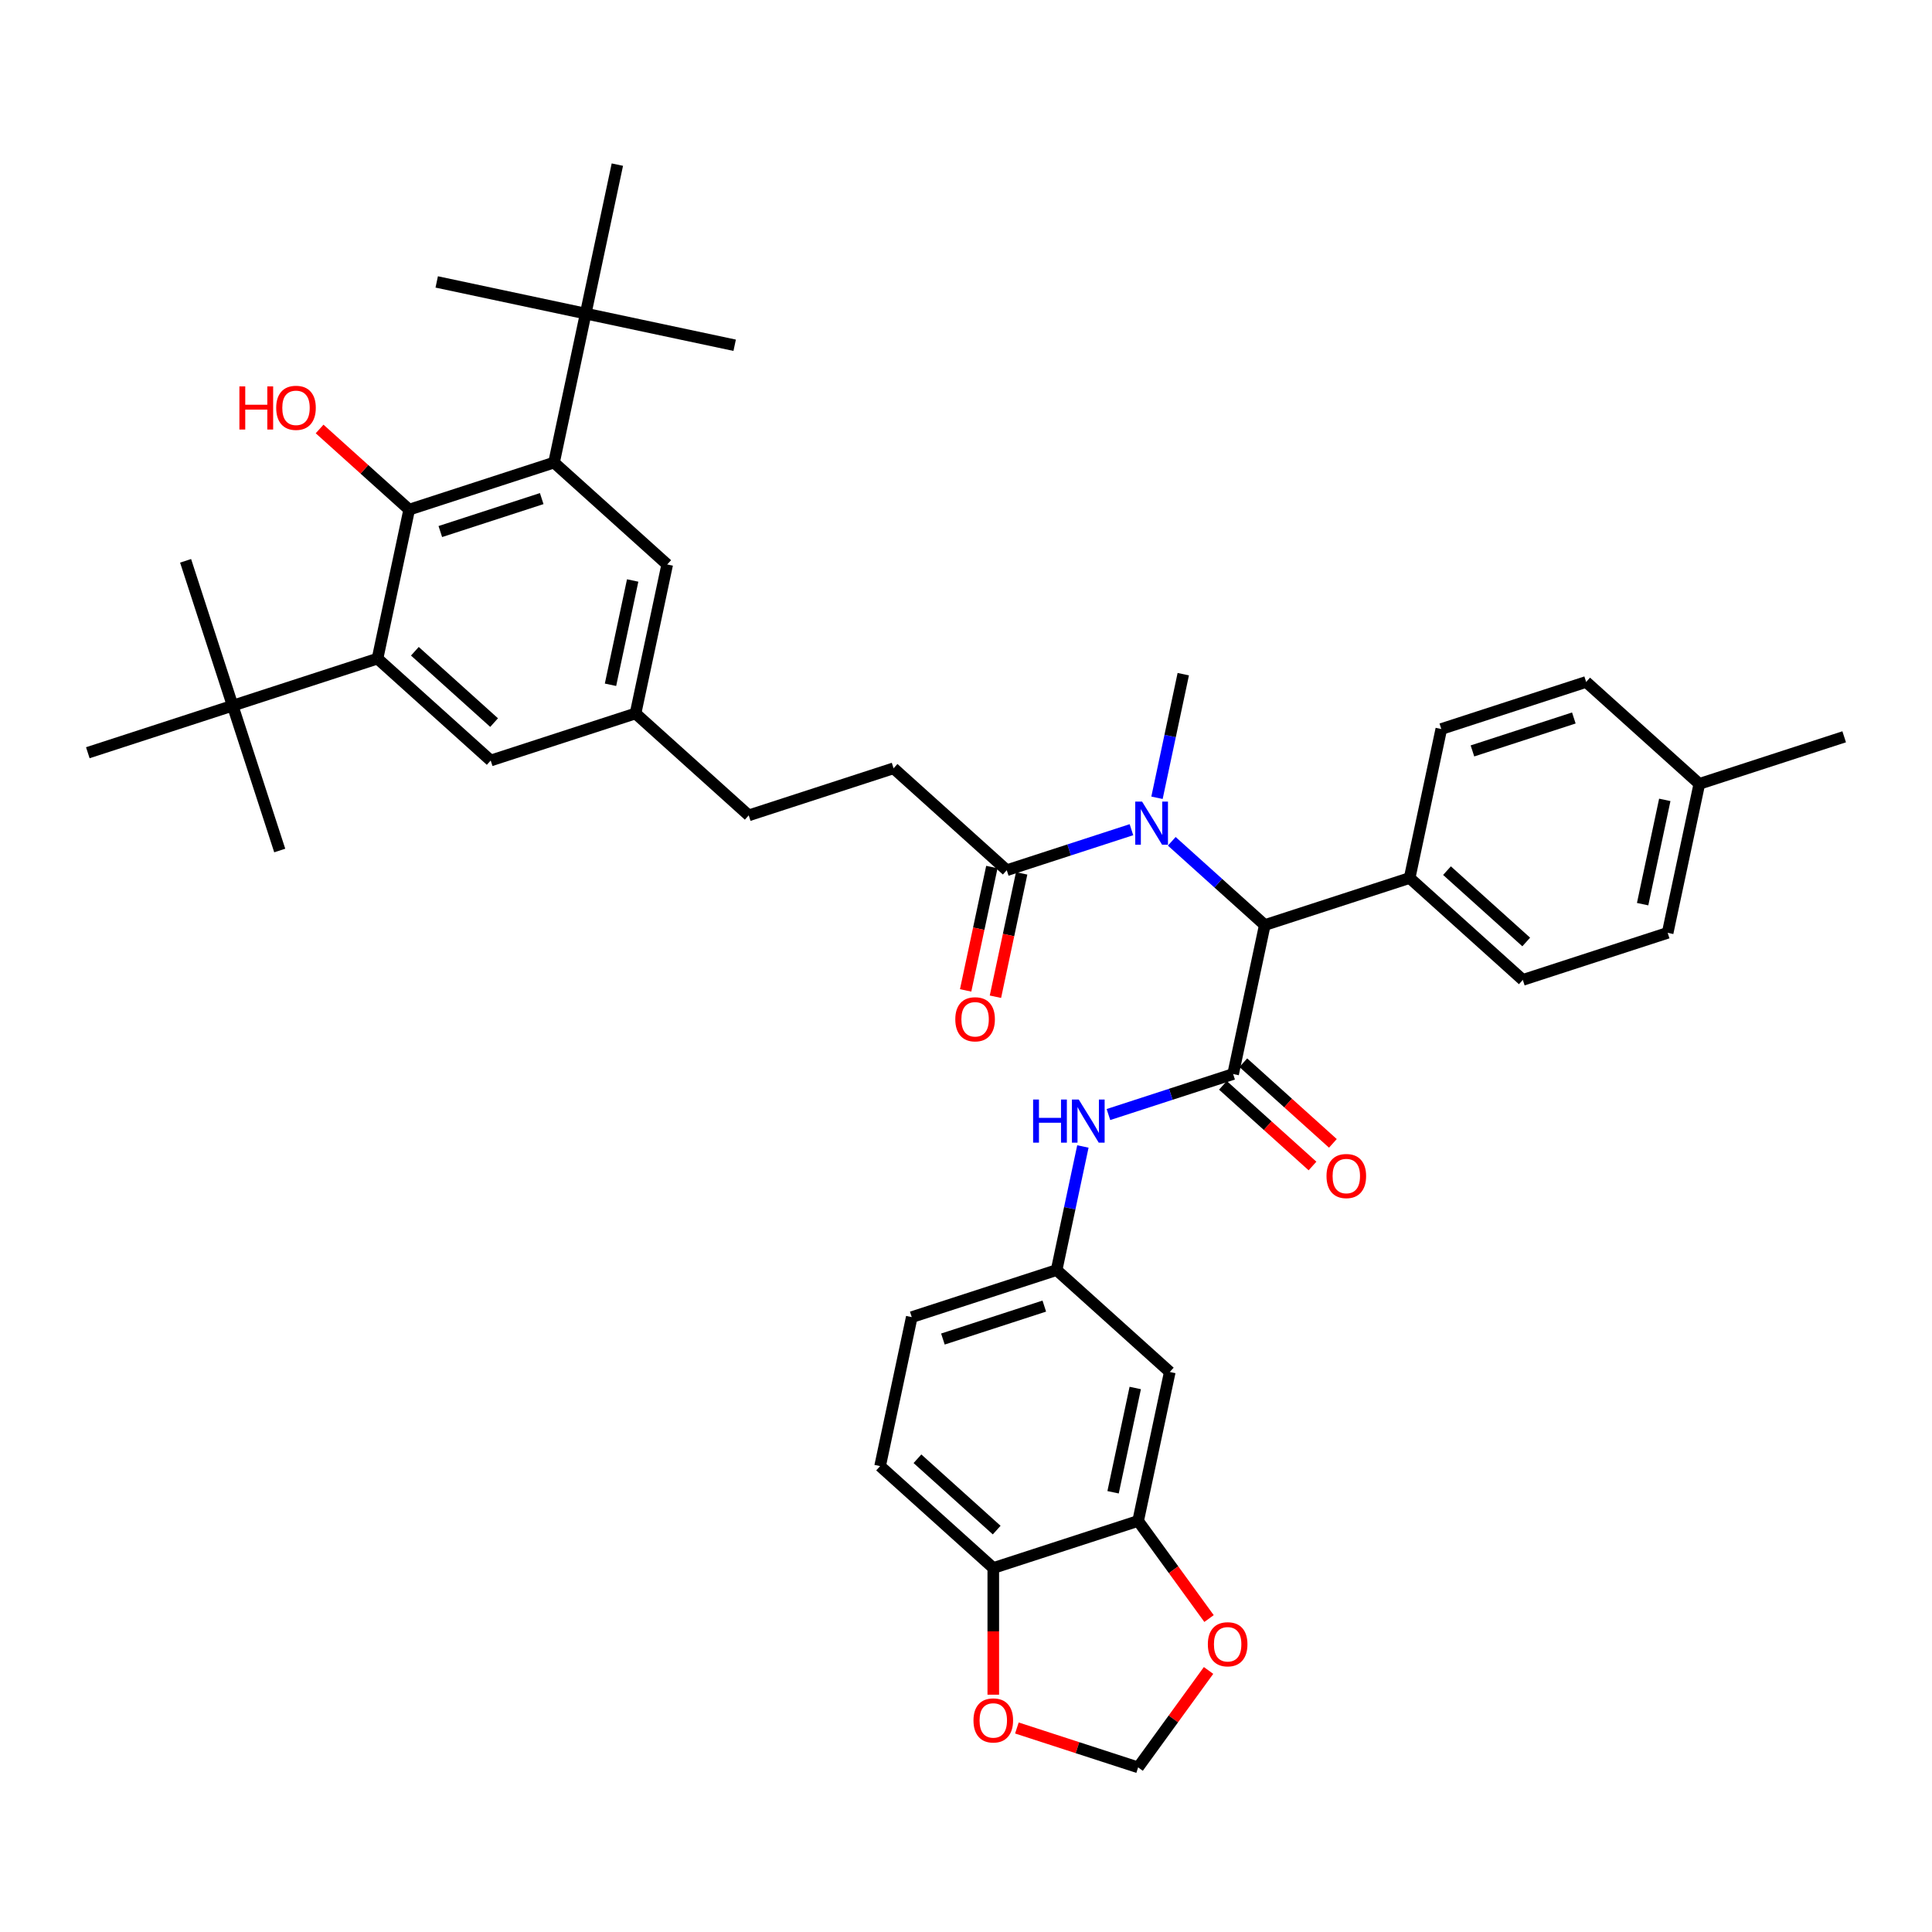 <?xml version='1.0' encoding='iso-8859-1'?>
<svg version='1.1' baseProfile='full'
              xmlns='http://www.w3.org/2000/svg'
                      xmlns:rdkit='http://www.rdkit.org/xml'
                      xmlns:xlink='http://www.w3.org/1999/xlink'
                  xml:space='preserve'
width='1000px' height='1000px' viewBox='0 0 1000 1000'>
<!-- END OF HEADER -->
<rect style='opacity:1.0;fill:#FFFFFF;stroke:none' width='1000' height='1000' x='0' y='0'> </rect>
<path class='bond-3' d='M 638.263,555.915 L 654.653,478.806' style='fill:none;fill-rule:evenodd;stroke:#000000;stroke-width:6px;stroke-linecap:butt;stroke-linejoin:miter;stroke-opacity:1' />
<path class='bond-6' d='M 638.263,555.915 L 605.995,566.4' style='fill:none;fill-rule:evenodd;stroke:#000000;stroke-width:6px;stroke-linecap:butt;stroke-linejoin:miter;stroke-opacity:1' />
<path class='bond-6' d='M 605.995,566.4 L 573.727,576.884' style='fill:none;fill-rule:evenodd;stroke:#0000FF;stroke-width:6px;stroke-linecap:butt;stroke-linejoin:miter;stroke-opacity:1' />
<path class='bond-16' d='M 632.988,561.774 L 656.17,582.647' style='fill:none;fill-rule:evenodd;stroke:#000000;stroke-width:6px;stroke-linecap:butt;stroke-linejoin:miter;stroke-opacity:1' />
<path class='bond-16' d='M 656.17,582.647 L 679.352,603.52' style='fill:none;fill-rule:evenodd;stroke:#FF0000;stroke-width:6px;stroke-linecap:butt;stroke-linejoin:miter;stroke-opacity:1' />
<path class='bond-16' d='M 643.538,550.057 L 666.72,570.93' style='fill:none;fill-rule:evenodd;stroke:#000000;stroke-width:6px;stroke-linecap:butt;stroke-linejoin:miter;stroke-opacity:1' />
<path class='bond-16' d='M 666.72,570.93 L 689.902,591.803' style='fill:none;fill-rule:evenodd;stroke:#FF0000;stroke-width:6px;stroke-linecap:butt;stroke-linejoin:miter;stroke-opacity:1' />
<path class='bond-0' d='M 211.791,263.784 L 286.764,239.424' style='fill:none;fill-rule:evenodd;stroke:#000000;stroke-width:6px;stroke-linecap:butt;stroke-linejoin:miter;stroke-opacity:1' />
<path class='bond-0' d='M 227.909,275.125 L 280.39,258.073' style='fill:none;fill-rule:evenodd;stroke:#000000;stroke-width:6px;stroke-linecap:butt;stroke-linejoin:miter;stroke-opacity:1' />
<path class='bond-26' d='M 211.791,263.784 L 188.609,242.911' style='fill:none;fill-rule:evenodd;stroke:#000000;stroke-width:6px;stroke-linecap:butt;stroke-linejoin:miter;stroke-opacity:1' />
<path class='bond-26' d='M 188.609,242.911 L 165.427,222.038' style='fill:none;fill-rule:evenodd;stroke:#FF0000;stroke-width:6px;stroke-linecap:butt;stroke-linejoin:miter;stroke-opacity:1' />
<path class='bond-43' d='M 211.791,263.784 L 195.401,340.893' style='fill:none;fill-rule:evenodd;stroke:#000000;stroke-width:6px;stroke-linecap:butt;stroke-linejoin:miter;stroke-opacity:1' />
<path class='bond-1' d='M 195.401,340.893 L 253.984,393.642' style='fill:none;fill-rule:evenodd;stroke:#000000;stroke-width:6px;stroke-linecap:butt;stroke-linejoin:miter;stroke-opacity:1' />
<path class='bond-1' d='M 214.738,337.089 L 255.746,374.013' style='fill:none;fill-rule:evenodd;stroke:#000000;stroke-width:6px;stroke-linecap:butt;stroke-linejoin:miter;stroke-opacity:1' />
<path class='bond-9' d='M 195.401,340.893 L 120.428,365.253' style='fill:none;fill-rule:evenodd;stroke:#000000;stroke-width:6px;stroke-linecap:butt;stroke-linejoin:miter;stroke-opacity:1' />
<path class='bond-2' d='M 286.764,239.424 L 345.347,292.173' style='fill:none;fill-rule:evenodd;stroke:#000000;stroke-width:6px;stroke-linecap:butt;stroke-linejoin:miter;stroke-opacity:1' />
<path class='bond-10' d='M 286.764,239.424 L 303.154,162.315' style='fill:none;fill-rule:evenodd;stroke:#000000;stroke-width:6px;stroke-linecap:butt;stroke-linejoin:miter;stroke-opacity:1' />
<path class='bond-4' d='M 654.653,478.806 L 630.58,457.131' style='fill:none;fill-rule:evenodd;stroke:#000000;stroke-width:6px;stroke-linecap:butt;stroke-linejoin:miter;stroke-opacity:1' />
<path class='bond-4' d='M 630.58,457.131 L 606.507,435.456' style='fill:none;fill-rule:evenodd;stroke:#0000FF;stroke-width:6px;stroke-linecap:butt;stroke-linejoin:miter;stroke-opacity:1' />
<path class='bond-17' d='M 654.653,478.806 L 729.626,454.446' style='fill:none;fill-rule:evenodd;stroke:#000000;stroke-width:6px;stroke-linecap:butt;stroke-linejoin:miter;stroke-opacity:1' />
<path class='bond-5' d='M 585.632,429.449 L 553.365,439.934' style='fill:none;fill-rule:evenodd;stroke:#0000FF;stroke-width:6px;stroke-linecap:butt;stroke-linejoin:miter;stroke-opacity:1' />
<path class='bond-5' d='M 553.365,439.934 L 521.097,450.418' style='fill:none;fill-rule:evenodd;stroke:#000000;stroke-width:6px;stroke-linecap:butt;stroke-linejoin:miter;stroke-opacity:1' />
<path class='bond-32' d='M 598.861,412.925 L 605.661,380.937' style='fill:none;fill-rule:evenodd;stroke:#0000FF;stroke-width:6px;stroke-linecap:butt;stroke-linejoin:miter;stroke-opacity:1' />
<path class='bond-32' d='M 605.661,380.937 L 612.46,348.949' style='fill:none;fill-rule:evenodd;stroke:#000000;stroke-width:6px;stroke-linecap:butt;stroke-linejoin:miter;stroke-opacity:1' />
<path class='bond-21' d='M 513.386,448.779 L 506.6,480.704' style='fill:none;fill-rule:evenodd;stroke:#000000;stroke-width:6px;stroke-linecap:butt;stroke-linejoin:miter;stroke-opacity:1' />
<path class='bond-21' d='M 506.6,480.704 L 499.814,512.628' style='fill:none;fill-rule:evenodd;stroke:#FF0000;stroke-width:6px;stroke-linecap:butt;stroke-linejoin:miter;stroke-opacity:1' />
<path class='bond-21' d='M 528.807,452.057 L 522.022,483.982' style='fill:none;fill-rule:evenodd;stroke:#000000;stroke-width:6px;stroke-linecap:butt;stroke-linejoin:miter;stroke-opacity:1' />
<path class='bond-21' d='M 522.022,483.982 L 515.236,515.906' style='fill:none;fill-rule:evenodd;stroke:#FF0000;stroke-width:6px;stroke-linecap:butt;stroke-linejoin:miter;stroke-opacity:1' />
<path class='bond-22' d='M 521.097,450.418 L 462.513,397.67' style='fill:none;fill-rule:evenodd;stroke:#000000;stroke-width:6px;stroke-linecap:butt;stroke-linejoin:miter;stroke-opacity:1' />
<path class='bond-13' d='M 560.498,593.409 L 553.699,625.397' style='fill:none;fill-rule:evenodd;stroke:#0000FF;stroke-width:6px;stroke-linecap:butt;stroke-linejoin:miter;stroke-opacity:1' />
<path class='bond-13' d='M 553.699,625.397 L 546.9,657.384' style='fill:none;fill-rule:evenodd;stroke:#000000;stroke-width:6px;stroke-linecap:butt;stroke-linejoin:miter;stroke-opacity:1' />
<path class='bond-7' d='M 589.093,787.242 L 605.483,710.133' style='fill:none;fill-rule:evenodd;stroke:#000000;stroke-width:6px;stroke-linecap:butt;stroke-linejoin:miter;stroke-opacity:1' />
<path class='bond-7' d='M 576.13,772.397 L 587.603,718.421' style='fill:none;fill-rule:evenodd;stroke:#000000;stroke-width:6px;stroke-linecap:butt;stroke-linejoin:miter;stroke-opacity:1' />
<path class='bond-12' d='M 589.093,787.242 L 607.444,812.5' style='fill:none;fill-rule:evenodd;stroke:#000000;stroke-width:6px;stroke-linecap:butt;stroke-linejoin:miter;stroke-opacity:1' />
<path class='bond-12' d='M 607.444,812.5 L 625.795,837.758' style='fill:none;fill-rule:evenodd;stroke:#FF0000;stroke-width:6px;stroke-linecap:butt;stroke-linejoin:miter;stroke-opacity:1' />
<path class='bond-40' d='M 589.093,787.242 L 514.12,811.602' style='fill:none;fill-rule:evenodd;stroke:#000000;stroke-width:6px;stroke-linecap:butt;stroke-linejoin:miter;stroke-opacity:1' />
<path class='bond-8' d='M 605.483,710.133 L 546.9,657.384' style='fill:none;fill-rule:evenodd;stroke:#000000;stroke-width:6px;stroke-linecap:butt;stroke-linejoin:miter;stroke-opacity:1' />
<path class='bond-33' d='M 120.428,365.253 L 144.788,440.227' style='fill:none;fill-rule:evenodd;stroke:#000000;stroke-width:6px;stroke-linecap:butt;stroke-linejoin:miter;stroke-opacity:1' />
<path class='bond-37' d='M 120.428,365.253 L 96.067,290.28' style='fill:none;fill-rule:evenodd;stroke:#000000;stroke-width:6px;stroke-linecap:butt;stroke-linejoin:miter;stroke-opacity:1' />
<path class='bond-38' d='M 120.428,365.253 L 45.455,389.614' style='fill:none;fill-rule:evenodd;stroke:#000000;stroke-width:6px;stroke-linecap:butt;stroke-linejoin:miter;stroke-opacity:1' />
<path class='bond-34' d='M 303.154,162.315 L 380.263,178.705' style='fill:none;fill-rule:evenodd;stroke:#000000;stroke-width:6px;stroke-linecap:butt;stroke-linejoin:miter;stroke-opacity:1' />
<path class='bond-35' d='M 303.154,162.315 L 226.045,145.925' style='fill:none;fill-rule:evenodd;stroke:#000000;stroke-width:6px;stroke-linecap:butt;stroke-linejoin:miter;stroke-opacity:1' />
<path class='bond-36' d='M 303.154,162.315 L 319.544,85.207' style='fill:none;fill-rule:evenodd;stroke:#000000;stroke-width:6px;stroke-linecap:butt;stroke-linejoin:miter;stroke-opacity:1' />
<path class='bond-11' d='M 514.12,811.602 L 455.537,758.853' style='fill:none;fill-rule:evenodd;stroke:#000000;stroke-width:6px;stroke-linecap:butt;stroke-linejoin:miter;stroke-opacity:1' />
<path class='bond-11' d='M 515.882,791.973 L 474.874,755.049' style='fill:none;fill-rule:evenodd;stroke:#000000;stroke-width:6px;stroke-linecap:butt;stroke-linejoin:miter;stroke-opacity:1' />
<path class='bond-18' d='M 514.12,811.602 L 514.12,844.388' style='fill:none;fill-rule:evenodd;stroke:#000000;stroke-width:6px;stroke-linecap:butt;stroke-linejoin:miter;stroke-opacity:1' />
<path class='bond-18' d='M 514.12,844.388 L 514.12,877.174' style='fill:none;fill-rule:evenodd;stroke:#FF0000;stroke-width:6px;stroke-linecap:butt;stroke-linejoin:miter;stroke-opacity:1' />
<path class='bond-19' d='M 625.543,864.624 L 607.318,889.709' style='fill:none;fill-rule:evenodd;stroke:#FF0000;stroke-width:6px;stroke-linecap:butt;stroke-linejoin:miter;stroke-opacity:1' />
<path class='bond-19' d='M 607.318,889.709 L 589.093,914.793' style='fill:none;fill-rule:evenodd;stroke:#000000;stroke-width:6px;stroke-linecap:butt;stroke-linejoin:miter;stroke-opacity:1' />
<path class='bond-28' d='M 546.9,657.384 L 471.927,681.744' style='fill:none;fill-rule:evenodd;stroke:#000000;stroke-width:6px;stroke-linecap:butt;stroke-linejoin:miter;stroke-opacity:1' />
<path class='bond-28' d='M 540.526,676.033 L 488.045,693.085' style='fill:none;fill-rule:evenodd;stroke:#000000;stroke-width:6px;stroke-linecap:butt;stroke-linejoin:miter;stroke-opacity:1' />
<path class='bond-14' d='M 253.984,393.642 L 328.957,369.281' style='fill:none;fill-rule:evenodd;stroke:#000000;stroke-width:6px;stroke-linecap:butt;stroke-linejoin:miter;stroke-opacity:1' />
<path class='bond-15' d='M 345.347,292.173 L 328.957,369.281' style='fill:none;fill-rule:evenodd;stroke:#000000;stroke-width:6px;stroke-linecap:butt;stroke-linejoin:miter;stroke-opacity:1' />
<path class='bond-15' d='M 327.467,300.461 L 315.994,354.437' style='fill:none;fill-rule:evenodd;stroke:#000000;stroke-width:6px;stroke-linecap:butt;stroke-linejoin:miter;stroke-opacity:1' />
<path class='bond-24' d='M 729.626,454.446 L 788.209,507.195' style='fill:none;fill-rule:evenodd;stroke:#000000;stroke-width:6px;stroke-linecap:butt;stroke-linejoin:miter;stroke-opacity:1' />
<path class='bond-24' d='M 748.963,450.642 L 789.971,487.566' style='fill:none;fill-rule:evenodd;stroke:#000000;stroke-width:6px;stroke-linecap:butt;stroke-linejoin:miter;stroke-opacity:1' />
<path class='bond-25' d='M 729.626,454.446 L 746.016,377.337' style='fill:none;fill-rule:evenodd;stroke:#000000;stroke-width:6px;stroke-linecap:butt;stroke-linejoin:miter;stroke-opacity:1' />
<path class='bond-42' d='M 526.339,894.403 L 557.716,904.598' style='fill:none;fill-rule:evenodd;stroke:#FF0000;stroke-width:6px;stroke-linecap:butt;stroke-linejoin:miter;stroke-opacity:1' />
<path class='bond-42' d='M 557.716,904.598 L 589.093,914.793' style='fill:none;fill-rule:evenodd;stroke:#000000;stroke-width:6px;stroke-linecap:butt;stroke-linejoin:miter;stroke-opacity:1' />
<path class='bond-20' d='M 328.957,369.281 L 387.54,422.03' style='fill:none;fill-rule:evenodd;stroke:#000000;stroke-width:6px;stroke-linecap:butt;stroke-linejoin:miter;stroke-opacity:1' />
<path class='bond-27' d='M 462.513,397.67 L 387.54,422.03' style='fill:none;fill-rule:evenodd;stroke:#000000;stroke-width:6px;stroke-linecap:butt;stroke-linejoin:miter;stroke-opacity:1' />
<path class='bond-23' d='M 455.537,758.853 L 471.927,681.744' style='fill:none;fill-rule:evenodd;stroke:#000000;stroke-width:6px;stroke-linecap:butt;stroke-linejoin:miter;stroke-opacity:1' />
<path class='bond-29' d='M 788.209,507.195 L 863.182,482.834' style='fill:none;fill-rule:evenodd;stroke:#000000;stroke-width:6px;stroke-linecap:butt;stroke-linejoin:miter;stroke-opacity:1' />
<path class='bond-30' d='M 746.016,377.337 L 820.989,352.977' style='fill:none;fill-rule:evenodd;stroke:#000000;stroke-width:6px;stroke-linecap:butt;stroke-linejoin:miter;stroke-opacity:1' />
<path class='bond-30' d='M 762.134,388.678 L 814.615,371.626' style='fill:none;fill-rule:evenodd;stroke:#000000;stroke-width:6px;stroke-linecap:butt;stroke-linejoin:miter;stroke-opacity:1' />
<path class='bond-41' d='M 863.182,482.834 L 879.572,405.726' style='fill:none;fill-rule:evenodd;stroke:#000000;stroke-width:6px;stroke-linecap:butt;stroke-linejoin:miter;stroke-opacity:1' />
<path class='bond-41' d='M 850.219,467.99 L 861.692,414.014' style='fill:none;fill-rule:evenodd;stroke:#000000;stroke-width:6px;stroke-linecap:butt;stroke-linejoin:miter;stroke-opacity:1' />
<path class='bond-31' d='M 820.989,352.977 L 879.572,405.726' style='fill:none;fill-rule:evenodd;stroke:#000000;stroke-width:6px;stroke-linecap:butt;stroke-linejoin:miter;stroke-opacity:1' />
<path class='bond-39' d='M 879.572,405.726 L 954.545,381.365' style='fill:none;fill-rule:evenodd;stroke:#000000;stroke-width:6px;stroke-linecap:butt;stroke-linejoin:miter;stroke-opacity:1' />
<path  class='atom-5' d='M 591.135 414.895
L 598.45 426.72
Q 599.176 427.887, 600.342 429.999
Q 601.509 432.112, 601.572 432.238
L 601.572 414.895
L 604.536 414.895
L 604.536 437.22
L 601.478 437.22
L 593.626 424.292
Q 592.712 422.779, 591.734 421.044
Q 590.788 419.31, 590.504 418.774
L 590.504 437.22
L 587.603 437.22
L 587.603 414.895
L 591.135 414.895
' fill='#0000FF'/>
<path  class='atom-7' d='M 534.737 569.113
L 537.764 569.113
L 537.764 578.604
L 549.179 578.604
L 549.179 569.113
L 552.206 569.113
L 552.206 591.438
L 549.179 591.438
L 549.179 581.127
L 537.764 581.127
L 537.764 591.438
L 534.737 591.438
L 534.737 569.113
' fill='#0000FF'/>
<path  class='atom-7' d='M 558.355 569.113
L 565.67 580.938
Q 566.396 582.104, 567.562 584.217
Q 568.729 586.33, 568.792 586.456
L 568.792 569.113
L 571.756 569.113
L 571.756 591.438
L 568.698 591.438
L 560.846 578.51
Q 559.932 576.996, 558.954 575.262
Q 558.008 573.527, 557.724 572.991
L 557.724 591.438
L 554.823 591.438
L 554.823 569.113
L 558.355 569.113
' fill='#0000FF'/>
<path  class='atom-13' d='M 625.181 851.081
Q 625.181 845.72, 627.83 842.724
Q 630.478 839.729, 635.429 839.729
Q 640.38 839.729, 643.028 842.724
Q 645.677 845.72, 645.677 851.081
Q 645.677 856.504, 642.997 859.594
Q 640.316 862.653, 635.429 862.653
Q 630.51 862.653, 627.83 859.594
Q 625.181 856.536, 625.181 851.081
M 635.429 860.13
Q 638.834 860.13, 640.663 857.86
Q 642.524 855.558, 642.524 851.081
Q 642.524 846.698, 640.663 844.49
Q 638.834 842.251, 635.429 842.251
Q 632.023 842.251, 630.163 844.459
Q 628.334 846.666, 628.334 851.081
Q 628.334 855.59, 630.163 857.86
Q 632.023 860.13, 635.429 860.13
' fill='#FF0000'/>
<path  class='atom-17' d='M 686.598 608.727
Q 686.598 603.366, 689.247 600.371
Q 691.895 597.375, 696.846 597.375
Q 701.797 597.375, 704.445 600.371
Q 707.094 603.366, 707.094 608.727
Q 707.094 614.15, 704.414 617.241
Q 701.734 620.299, 696.846 620.299
Q 691.927 620.299, 689.247 617.241
Q 686.598 614.182, 686.598 608.727
M 696.846 617.777
Q 700.252 617.777, 702.08 615.506
Q 703.941 613.204, 703.941 608.727
Q 703.941 604.344, 702.08 602.136
Q 700.252 599.898, 696.846 599.898
Q 693.441 599.898, 691.58 602.105
Q 689.751 604.312, 689.751 608.727
Q 689.751 613.236, 691.58 615.506
Q 693.441 617.777, 696.846 617.777
' fill='#FF0000'/>
<path  class='atom-19' d='M 503.872 890.496
Q 503.872 885.136, 506.521 882.14
Q 509.169 879.145, 514.12 879.145
Q 519.07 879.145, 521.719 882.14
Q 524.368 885.136, 524.368 890.496
Q 524.368 895.92, 521.688 899.01
Q 519.007 902.069, 514.12 902.069
Q 509.201 902.069, 506.521 899.01
Q 503.872 895.951, 503.872 890.496
M 514.12 899.546
Q 517.525 899.546, 519.354 897.276
Q 521.215 894.974, 521.215 890.496
Q 521.215 886.113, 519.354 883.906
Q 517.525 881.667, 514.12 881.667
Q 510.714 881.667, 508.854 883.874
Q 507.025 886.082, 507.025 890.496
Q 507.025 895.005, 508.854 897.276
Q 510.714 899.546, 514.12 899.546
' fill='#FF0000'/>
<path  class='atom-22' d='M 494.459 527.59
Q 494.459 522.229, 497.107 519.234
Q 499.756 516.238, 504.707 516.238
Q 509.657 516.238, 512.306 519.234
Q 514.955 522.229, 514.955 527.59
Q 514.955 533.014, 512.274 536.104
Q 509.594 539.162, 504.707 539.162
Q 499.788 539.162, 497.107 536.104
Q 494.459 533.045, 494.459 527.59
M 504.707 536.64
Q 508.112 536.64, 509.941 534.37
Q 511.801 532.068, 511.801 527.59
Q 511.801 523.207, 509.941 521
Q 508.112 518.761, 504.707 518.761
Q 501.301 518.761, 499.441 520.968
Q 497.612 523.175, 497.612 527.59
Q 497.612 532.099, 499.441 534.37
Q 501.301 536.64, 504.707 536.64
' fill='#FF0000'/>
<path  class='atom-27' d='M 123.914 199.999
L 126.941 199.999
L 126.941 209.491
L 138.356 209.491
L 138.356 199.999
L 141.383 199.999
L 141.383 222.324
L 138.356 222.324
L 138.356 212.013
L 126.941 212.013
L 126.941 222.324
L 123.914 222.324
L 123.914 199.999
' fill='#FF0000'/>
<path  class='atom-27' d='M 142.96 211.099
Q 142.96 205.738, 145.608 202.743
Q 148.257 199.747, 153.208 199.747
Q 158.158 199.747, 160.807 202.743
Q 163.456 205.738, 163.456 211.099
Q 163.456 216.522, 160.775 219.613
Q 158.095 222.671, 153.208 222.671
Q 148.289 222.671, 145.608 219.613
Q 142.96 216.554, 142.96 211.099
M 153.208 220.149
Q 156.613 220.149, 158.442 217.878
Q 160.302 215.577, 160.302 211.099
Q 160.302 206.716, 158.442 204.509
Q 156.613 202.27, 153.208 202.27
Q 149.802 202.27, 147.942 204.477
Q 146.113 206.684, 146.113 211.099
Q 146.113 215.608, 147.942 217.878
Q 149.802 220.149, 153.208 220.149
' fill='#FF0000'/>
</svg>
